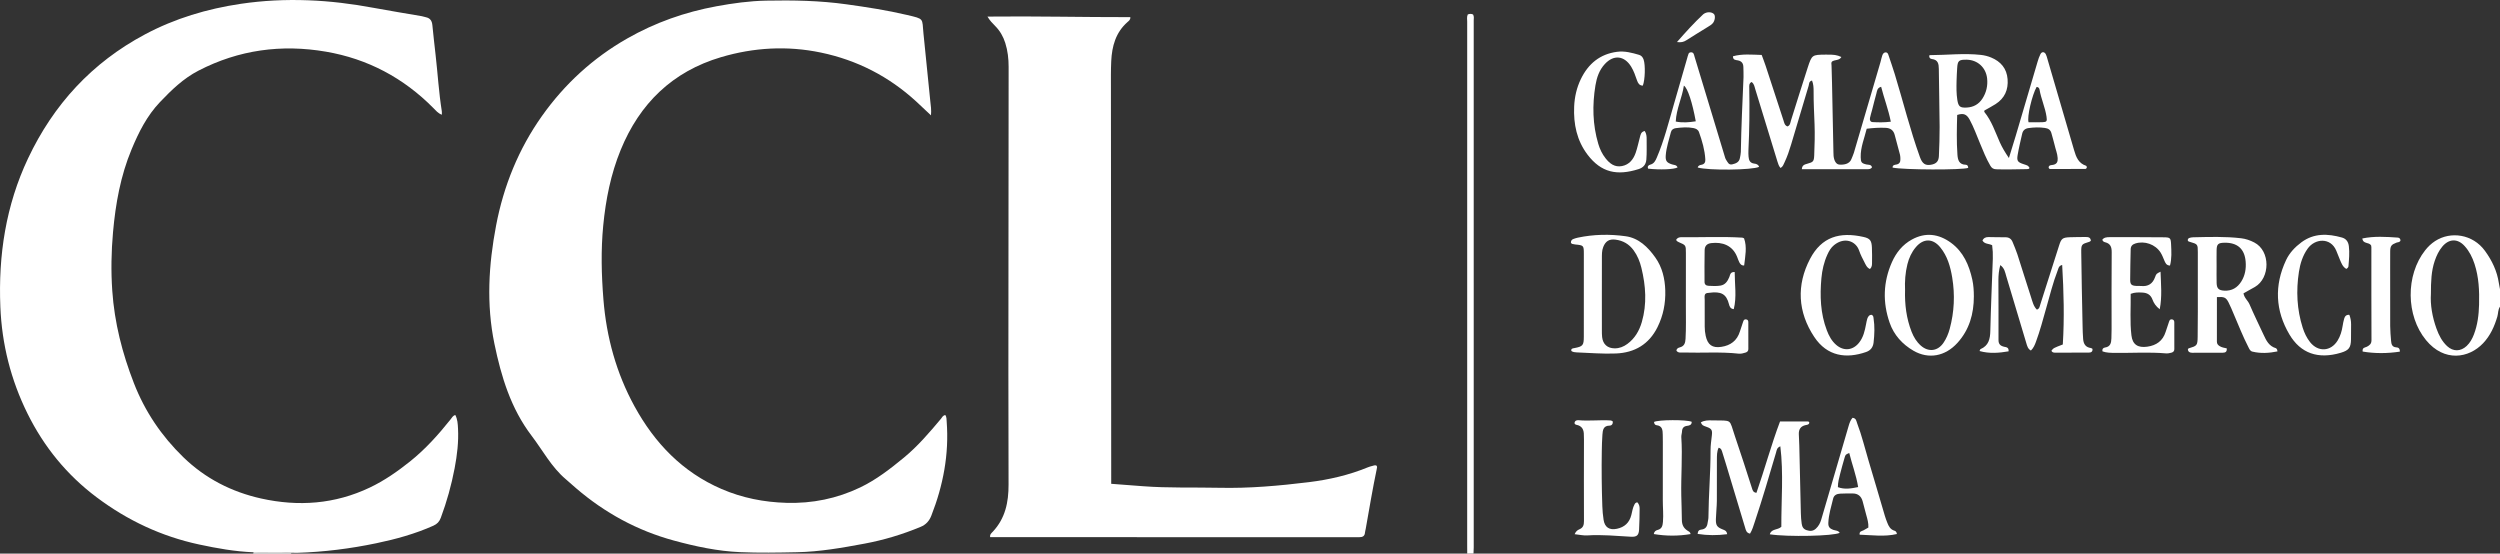 <svg width="140" xmlns="http://www.w3.org/2000/svg" height="31" id="screenshot-efb87d44-489d-80b9-8007-202f527e7d4b" viewBox="0 0 140 31" xmlns:xlink="http://www.w3.org/1999/xlink" fill="none" version="1.1"><rect x="0" y="0" width="140" height="31" fill="#333333" stroke="none"/><g id="shape-efb87d44-489d-80b9-8007-202f527e7d4b" width="1998.5" height="442.94" xml:space="preserve" rx="0" ry="0" style="fill: rgb(0, 0, 0);"><g id="shape-efb87d44-489d-80b9-8007-202f527e7d4c" style="display: none;"><g class="fills" id="fills-efb87d44-489d-80b9-8007-202f527e7d4c"><rect width="140" height="30.999" x="0" transform="matrix(1, 0, 0, 1, 0, 0)" style="overflow: visible; fill: rgb(255, 255, 255); fill-opacity: 1;" ry="0" fill="none" rx="0" y="0"/></g></g><g id="shape-efb87d44-489d-80b9-8007-202f527e7d4d"><style>#shape-efb87d44-489d-80b9-8007-202f527e7d4b{ .st0{fill:#0A7DC1;}
	.st1{fill:#FBC417;}
	.st2{fill:#0278BF;} }</style></g><g id="shape-efb87d44-489d-80b9-8007-202f527e7d4e"><g class="fills" id="fills-efb87d44-489d-80b9-8007-202f527e7d4e"><path d="M140,17.174C139.881,17.34,139.905,17.545,139.851,17.73C139.688,18.283,139.454,18.8,139.054,19.222C138.257,20.062,136.883,20.293,135.857,19.047C134.729,17.678,134.71,15.411,135.808,14.018C135.967,13.815,136.151,13.64,136.369,13.498C137.24,12.933,138.479,13.112,139.159,14.049C139.556,14.596,139.838,15.184,139.936,15.855C139.953,15.969,139.978,16.082,140,16.196C140,16.522,140,16.848,140,17.174ZM136.131,16.454C136.091,17.065,136.206,17.748,136.446,18.411C136.578,18.775,136.752,19.117,137.04,19.384C137.38,19.699,137.798,19.689,138.135,19.373C138.326,19.193,138.446,18.97,138.539,18.729C138.745,18.19,138.813,17.628,138.828,17.056C138.848,16.287,138.817,15.523,138.574,14.783C138.454,14.415,138.284,14.073,138.023,13.783C137.63,13.346,137.145,13.36,136.768,13.811C136.572,14.046,136.445,14.316,136.346,14.605C136.151,15.176,136.132,15.766,136.131,16.454Z" class="st0" style="overflow: visible; fill: rgb(255, 255, 255); fill-opacity: 1;"/></g></g><g id="shape-efb87d44-489d-80b9-8007-202f527e7d4f"><g class="fills" id="fills-efb87d44-489d-80b9-8007-202f527e7d4f"><path d="M82.165,31C82.164,30.848,82.162,30.697,82.162,30.546C82.162,20.772,82.162,10.999,82.163,1.226C82.163,1.089,82.132,0.948,82.195,0.81C82.296,0.768,82.394,0.765,82.492,0.812C82.558,0.924,82.528,1.043,82.528,1.155C82.53,10.987,82.53,20.818,82.529,30.65C82.529,30.766,82.521,30.882,82.516,30.999C82.399,31,82.282,31,82.165,31Z" class="st1" style="overflow: visible; fill: rgb(255, 255, 255); fill-opacity: 1;"/></g></g><g id="shape-efb87d44-489d-80b9-8007-202f527e7d50"><g class="fills" id="fills-efb87d44-489d-80b9-8007-202f527e7d50"><path d="M14.179,31C14.186,30.984,14.195,30.968,14.2,30.952C14.202,30.945,14.193,30.935,14.189,30.927C14.9,30.945,15.61,30.9,16.32,30.952C16.318,30.978,16.305,30.994,16.28,31C15.579,31,14.878,31,14.179,31Z" class="st0" style="overflow: visible; fill: rgb(255, 255, 255); fill-opacity: 1;"/></g></g><g id="shape-efb87d44-489d-80b9-8007-202f527e7d51"><g class="fills" id="fills-efb87d44-489d-80b9-8007-202f527e7d51"><path d="M16.319,30.952C15.61,30.9,14.899,30.945,14.189,30.927C13.161,30.887,12.151,30.706,11.149,30.491C9.042,30.038,7.138,29.144,5.417,27.852C3.743,26.597,2.463,25.025,1.538,23.156C0.607,21.273,0.105,19.279,0.02,17.186C-0.099,14.299,0.326,11.505,1.571,8.87C2.997,5.85,5.155,3.504,8.116,1.927C9.795,1.032,11.6,0.493,13.483,0.214C14.733,0.029,15.989,-0.031,17.25,0.016C18.488,0.061,19.711,0.213,20.927,0.44C21.821,0.607,22.718,0.75,23.613,0.905C23.693,0.919,23.77,0.949,23.85,0.965C24.094,1.015,24.191,1.174,24.213,1.41C24.267,1.965,24.33,2.52,24.393,3.074C24.513,4.125,24.574,5.182,24.741,6.228C24.75,6.283,24.743,6.341,24.743,6.424C24.533,6.348,24.41,6.193,24.276,6.058C22.604,4.364,20.588,3.293,18.249,2.893C15.767,2.467,13.372,2.788,11.115,3.956C10.271,4.392,9.604,5.039,8.96,5.715C8.232,6.479,7.769,7.401,7.369,8.363C6.75,9.851,6.471,11.411,6.329,13.004C6.231,14.096,6.212,15.189,6.287,16.281C6.409,18.069,6.849,19.786,7.498,21.455C8.115,23.043,9.047,24.42,10.267,25.604C11.494,26.794,12.965,27.547,14.627,27.917C16.715,28.38,18.754,28.232,20.703,27.306C21.517,26.92,22.252,26.408,22.956,25.846C23.819,25.157,24.547,24.345,25.231,23.487C25.302,23.398,25.351,23.286,25.496,23.239C25.623,23.478,25.636,23.741,25.649,24C25.688,24.747,25.599,25.484,25.46,26.218C25.279,27.168,25.022,28.095,24.683,29.001C24.603,29.214,24.481,29.343,24.272,29.438C23.245,29.897,22.166,30.194,21.071,30.422C19.609,30.727,18.128,30.913,16.633,30.958C16.528,30.961,16.424,30.954,16.319,30.952Z" class="st2" style="overflow: visible; fill: rgb(255, 255, 255); fill-opacity: 1;"/></g></g><g id="shape-efb87d44-489d-80b9-8007-202f527e7d52"><g class="fills" id="fills-efb87d44-489d-80b9-8007-202f527e7d52"><path d="M52.135,6.46C51.832,6.174,51.574,5.926,51.311,5.686C49.783,4.285,48.006,3.369,45.971,2.944C44.081,2.55,42.209,2.659,40.373,3.203C37.654,4.009,35.821,5.798,34.758,8.397C34.203,9.754,33.922,11.175,33.781,12.628C33.647,14.011,33.681,15.394,33.792,16.775C33.962,18.886,34.514,20.897,35.535,22.758C36.661,24.811,38.216,26.439,40.408,27.384C41.566,27.884,42.779,28.123,44.041,28.159C45.491,28.201,46.868,27.921,48.172,27.296C49.072,26.865,49.854,26.256,50.62,25.626C51.398,24.985,52.047,24.223,52.691,23.456C52.756,23.378,52.791,23.268,52.938,23.241C53.015,23.353,53.006,23.492,53.015,23.622C53.151,25.442,52.819,27.185,52.155,28.876C52.038,29.174,51.856,29.38,51.551,29.506C50.536,29.928,49.489,30.243,48.411,30.444C47.161,30.677,45.91,30.898,44.634,30.924C43.573,30.947,42.511,30.966,41.449,30.92C40.185,30.866,38.953,30.602,37.737,30.271C35.69,29.714,33.873,28.724,32.266,27.345C32.071,27.179,31.884,27.004,31.688,26.839C30.881,26.159,30.398,25.227,29.772,24.405C28.606,22.872,28.069,21.095,27.687,19.249C27.229,17.034,27.363,14.821,27.781,12.629C28.202,10.415,29.04,8.343,30.35,6.496C31.618,4.708,33.201,3.253,35.12,2.158C36.688,1.263,38.355,0.676,40.123,0.351C41.041,0.182,41.971,0.054,42.899,0.036C44.4,0.006,45.902,0.032,47.398,0.241C48.541,0.4,49.681,0.574,50.803,0.84C51.77,1.069,51.631,1.013,51.713,1.864C51.836,3.136,51.971,4.408,52.098,5.68C52.125,5.917,52.163,6.155,52.135,6.46Z" class="st2" style="overflow: visible; fill: rgb(255, 255, 255); fill-opacity: 1;"/></g></g><g id="shape-efb87d44-489d-80b9-8007-202f527e7d53"><g class="fills" id="fills-efb87d44-489d-80b9-8007-202f527e7d53"><path d="M62.228,27.093C62.846,27.14,63.426,27.183,64.006,27.228C65.426,27.336,66.85,27.285,68.272,27.316C69.956,27.354,71.629,27.205,73.295,27.001C74.427,26.862,75.543,26.605,76.607,26.167C76.682,26.136,76.761,26.115,76.839,26.095C76.916,26.077,76.993,26.036,77.077,26.069C77.138,26.128,77.112,26.2,77.098,26.265C76.864,27.379,76.678,28.503,76.479,29.624C76.467,29.692,76.443,29.759,76.438,29.829C76.424,30.023,76.304,30.083,76.13,30.082C75.99,30.081,75.85,30.085,75.711,30.085C69.073,30.083,62.435,30.081,55.797,30.079C55.681,30.079,55.565,30.079,55.448,30.079C55.42,29.926,55.529,29.847,55.601,29.771C56.298,29.022,56.483,28.123,56.479,27.132C56.464,22.955,56.471,18.778,56.474,14.602C56.475,10.983,56.479,7.365,56.483,3.747C56.483,3.292,56.434,2.844,56.295,2.406C56.181,2.043,55.999,1.727,55.731,1.457C55.586,1.31,55.438,1.163,55.297,0.929C57.998,0.898,60.647,0.965,63.298,0.96C63.312,1.106,63.215,1.169,63.142,1.233C62.479,1.815,62.269,2.588,62.229,3.424C62.205,3.935,62.211,4.448,62.212,4.959C62.216,12.23,62.222,19.502,62.228,26.773C62.228,26.865,62.228,26.956,62.228,27.093Z" class="st2" style="overflow: visible; fill: rgb(255, 255, 255); fill-opacity: 1;"/></g></g><g id="shape-efb87d44-489d-80b9-8007-202f527e7d54"><g class="fills" id="fills-efb87d44-489d-80b9-8007-202f527e7d54"><path d="M108.041,3.106C108.052,3.1,108.061,3.088,108.071,3.088C109.025,3.085,109.978,2.969,110.932,3.075C111.129,3.097,111.322,3.145,111.506,3.222C112.048,3.447,112.378,3.839,112.425,4.431C112.472,5.022,112.264,5.504,111.751,5.83C111.546,5.96,111.33,6.073,111.126,6.189C111.123,6.225,111.111,6.254,111.121,6.267C111.533,6.771,111.73,7.386,111.99,7.969C112.122,8.264,112.286,8.535,112.499,8.849C112.64,8.39,112.766,7.995,112.883,7.598C113.292,6.217,113.697,4.834,114.106,3.452C114.149,3.308,114.197,3.162,114.266,3.029C114.34,2.886,114.483,2.889,114.562,3.03C114.606,3.109,114.626,3.203,114.653,3.292C115.152,4.999,115.653,6.705,116.15,8.412C116.26,8.79,116.394,9.145,116.818,9.282C116.842,9.29,116.853,9.335,116.865,9.355C116.855,9.419,116.822,9.46,116.775,9.46C116.122,9.465,115.468,9.465,114.815,9.465C114.766,9.465,114.73,9.433,114.722,9.366C114.745,9.235,114.876,9.25,114.966,9.233C115.19,9.192,115.241,9.055,115.23,8.855C115.215,8.596,115.11,8.359,115.056,8.11C115.01,7.895,114.935,7.686,114.883,7.472C114.834,7.272,114.708,7.191,114.511,7.164C114.207,7.121,113.908,7.129,113.605,7.171C113.405,7.197,113.283,7.3,113.241,7.491C113.152,7.888,113.054,8.283,112.987,8.685C112.932,9.014,112.997,9.087,113.316,9.191C113.575,9.275,113.575,9.275,113.655,9.405C113.626,9.47,113.566,9.47,113.508,9.471C112.937,9.476,112.366,9.5,111.793,9.48C111.632,9.475,111.542,9.419,111.461,9.283C111.223,8.88,111.055,8.446,110.876,8.018C110.692,7.578,110.532,7.127,110.304,6.707C110.132,6.391,109.952,6.322,109.602,6.438C109.582,7.173,109.563,7.917,109.616,8.659C109.636,8.947,109.702,9.221,110.088,9.226C110.177,9.228,110.221,9.308,110.218,9.401C109.895,9.527,106.602,9.515,105.985,9.386C105.98,9.234,106.105,9.232,106.2,9.213C106.373,9.181,106.426,9.069,106.422,8.913C106.42,8.832,106.421,8.749,106.401,8.671C106.305,8.299,106.2,7.931,106.105,7.56C106.038,7.296,105.865,7.172,105.602,7.159C105.253,7.141,104.906,7.164,104.535,7.209C104.408,7.74,104.186,8.243,104.199,8.803C104.206,9.085,104.241,9.144,104.516,9.209C104.633,9.237,104.782,9.197,104.832,9.364C104.77,9.477,104.659,9.475,104.558,9.475C103.346,9.478,102.134,9.477,100.904,9.477C100.911,9.253,101.055,9.211,101.201,9.171C101.534,9.079,101.581,9.05,101.596,8.702C101.62,8.122,101.637,7.54,101.615,6.96C101.591,6.344,101.559,5.729,101.562,5.112C101.563,4.907,101.552,4.704,101.473,4.51C101.29,4.557,101.315,4.7,101.285,4.8C100.952,5.902,100.628,7.005,100.298,8.108C100.198,8.441,100.086,8.772,99.936,9.088C99.882,9.202,99.846,9.33,99.712,9.408C99.614,9.305,99.576,9.175,99.536,9.045C99.122,7.689,98.705,6.333,98.29,4.978C98.247,4.836,98.227,4.683,98.087,4.592C97.935,4.674,97.957,4.81,97.959,4.935C97.98,6.098,97.969,7.261,97.912,8.423C97.907,8.54,97.91,8.656,97.919,8.772C97.934,8.974,98.001,9.133,98.238,9.161C98.354,9.175,98.468,9.211,98.509,9.345C98.115,9.528,95.673,9.554,95.072,9.381C95.097,9.27,95.192,9.243,95.282,9.227C95.461,9.195,95.507,9.073,95.498,8.922C95.467,8.396,95.321,7.895,95.145,7.402C95.091,7.253,94.97,7.198,94.823,7.17C94.497,7.107,94.173,7.135,93.848,7.176C93.707,7.194,93.604,7.264,93.57,7.403C93.465,7.832,93.315,8.25,93.282,8.693C93.258,9.01,93.334,9.109,93.632,9.206C93.746,9.242,93.889,9.227,93.944,9.376C93.746,9.489,92.958,9.519,92.295,9.445C92.244,9.319,92.305,9.25,92.421,9.218C92.626,9.163,92.703,9.006,92.78,8.827C93.191,7.872,93.438,6.866,93.728,5.874C93.986,4.993,94.238,4.109,94.491,3.227C94.497,3.205,94.499,3.18,94.509,3.16C94.551,3.072,94.537,2.941,94.682,2.93C94.851,2.918,94.86,3.058,94.891,3.161C95.224,4.251,95.552,5.341,95.882,6.432C96.11,7.188,96.338,7.945,96.568,8.701C96.595,8.79,96.617,8.886,96.668,8.96C96.75,9.076,96.803,9.251,97.005,9.204C97.203,9.157,97.391,9.09,97.434,8.853C97.454,8.739,97.485,8.625,97.487,8.509C97.51,7.113,97.578,5.719,97.637,4.324C97.645,4.139,97.63,3.952,97.629,3.767C97.628,3.554,97.538,3.421,97.316,3.38C97.201,3.358,97.042,3.369,97.046,3.151C97.564,3.007,98.096,3.061,98.654,3.077C98.729,3.282,98.81,3.485,98.878,3.692C99.212,4.709,99.542,5.726,99.875,6.742C99.917,6.872,99.935,7.019,100.096,7.08C100.257,7.024,100.256,6.868,100.296,6.742C100.609,5.756,100.911,4.767,101.232,3.784C101.468,3.065,101.479,3.068,102.228,3.059C102.714,3.053,102.861,3.075,103.117,3.192C103.001,3.4,102.757,3.332,102.593,3.446C102.535,3.507,102.563,3.589,102.566,3.669C102.576,3.995,102.586,4.32,102.593,4.647C102.619,5.938,102.645,7.228,102.672,8.52C102.673,8.589,102.673,8.659,102.68,8.729C102.709,9.009,102.824,9.199,102.993,9.216C103.222,9.239,103.568,9.2,103.677,8.913C103.722,8.793,103.781,8.68,103.817,8.557C104.313,6.861,104.812,5.167,105.309,3.471C105.344,3.349,105.365,3.222,105.409,3.102C105.441,3.016,105.492,2.929,105.608,2.935C105.711,2.939,105.734,3.025,105.76,3.102C105.877,3.455,106.001,3.806,106.11,4.161C106.582,5.706,106.967,7.277,107.516,8.798C107.648,9.163,107.814,9.279,108.128,9.227C108.423,9.178,108.564,9.043,108.578,8.741C108.602,8.195,108.621,7.647,108.619,7.102C108.612,6.02,108.584,4.938,108.574,3.856C108.572,3.572,108.527,3.345,108.185,3.305C108.08,3.292,108.02,3.221,108.041,3.106ZM110.135,3.343C109.695,3.336,109.625,3.398,109.601,3.823C109.588,4.054,109.573,4.286,109.568,4.518C109.559,4.876,109.554,5.236,109.61,5.594C109.671,5.969,109.759,6.044,110.142,6.023C110.516,6.002,110.812,5.837,111.014,5.524C111.236,5.181,111.322,4.797,111.279,4.395C111.214,3.778,110.742,3.354,110.135,3.343ZM94.963,6.793C94.774,5.757,94.514,4.934,94.297,4.795C94.198,5.48,93.875,6.092,93.842,6.807C94.234,6.885,94.585,6.851,94.963,6.793ZM114.05,4.869C113.798,5.317,113.502,6.553,113.6,6.846C113.851,6.846,114.117,6.855,114.382,6.843C114.621,6.833,114.643,6.789,114.605,6.532C114.529,6.014,114.301,5.535,114.214,5.018C114.202,4.94,114.15,4.87,114.05,4.869ZM105.344,4.86C105.115,4.921,105.118,5.094,105.079,5.23C104.991,5.542,104.915,5.856,104.834,6.17C104.796,6.315,104.747,6.458,104.719,6.605C104.698,6.716,104.732,6.83,104.865,6.837C105.185,6.855,105.505,6.862,105.886,6.815C105.747,6.119,105.506,5.501,105.344,4.86Z" class="st0" style="overflow: visible; fill: rgb(255, 255, 255); fill-opacity: 1;"/></g></g><g id="shape-efb87d44-489d-80b9-8007-202f527e7d55"><g class="fills" id="fills-efb87d44-489d-80b9-8007-202f527e7d55"><path d="M99.682,23.603C100.242,23.603,100.743,23.602,101.245,23.604C101.276,23.604,101.314,23.619,101.321,23.673C101.305,23.788,101.198,23.787,101.113,23.806C100.84,23.865,100.726,24.041,100.734,24.308C100.741,24.517,100.755,24.726,100.76,24.935C100.79,26.203,100.818,27.471,100.848,28.738C100.852,28.936,100.866,29.132,100.895,29.329C100.922,29.506,100.986,29.627,101.17,29.689C101.365,29.754,101.532,29.748,101.688,29.605C101.84,29.466,101.931,29.294,101.988,29.101C102.221,28.31,102.453,27.518,102.684,26.726C102.965,25.767,103.245,24.807,103.525,23.848C103.573,23.682,103.631,23.522,103.741,23.397C103.953,23.418,103.954,23.585,104.001,23.706C104.264,24.391,104.431,25.105,104.642,25.806C104.95,26.829,105.246,27.856,105.55,28.881C105.589,29.015,105.639,29.146,105.69,29.275C105.767,29.473,105.863,29.655,106.093,29.721C106.158,29.739,106.212,29.792,106.227,29.905C105.53,30.069,104.832,29.966,104.138,29.942C104.115,29.738,104.268,29.749,104.361,29.695C104.45,29.644,104.54,29.593,104.629,29.542C104.642,29.29,104.574,29.068,104.512,28.845C104.441,28.587,104.38,28.327,104.307,28.07C104.23,27.791,104.048,27.634,103.751,27.634C103.517,27.633,103.284,27.632,103.052,27.644C102.867,27.654,102.703,27.721,102.655,27.924C102.548,28.375,102.403,28.816,102.386,29.288C102.378,29.511,102.473,29.6,102.654,29.669C102.78,29.716,102.938,29.699,103.023,29.838C102.695,30.021,100.106,30.076,99.11,29.921C99.197,29.6,99.545,29.695,99.755,29.5C99.747,28.029,99.884,26.525,99.699,24.994C99.495,25.072,99.494,25.226,99.458,25.347C99.076,26.64,98.699,27.935,98.271,29.213C98.195,29.44,98.132,29.674,98.001,29.884C97.792,29.843,97.767,29.682,97.725,29.543C97.367,28.364,97.014,27.185,96.659,26.005C96.592,25.783,96.526,25.56,96.453,25.339C96.418,25.233,96.401,25.109,96.243,25.073C96.139,25.29,96.149,25.524,96.146,25.752C96.14,26.52,96.151,27.287,96.144,28.055C96.14,28.392,96.1,28.728,96.09,29.065C96.081,29.418,96.149,29.521,96.471,29.648C96.582,29.692,96.695,29.719,96.721,29.915C96.164,29.987,95.617,29.987,95.066,29.899C95.082,29.717,95.159,29.669,95.279,29.656C95.5,29.632,95.601,29.493,95.626,29.283C95.639,29.18,95.672,29.078,95.672,28.975C95.682,27.718,95.794,26.465,95.791,25.208C95.791,24.93,95.834,24.652,95.865,24.375C95.898,24.088,95.851,24.005,95.576,23.907C95.327,23.818,95.327,23.818,95.246,23.654C95.444,23.534,95.667,23.537,95.883,23.541C97.055,23.565,96.812,23.43,97.16,24.439C97.493,25.407,97.801,26.382,98.115,27.356C98.152,27.472,98.184,27.576,98.361,27.598C98.822,26.279,99.183,24.924,99.682,23.603ZM103.558,25.368C103.355,25.455,103.349,25.452,103.294,25.641C103.206,25.941,103.122,26.243,103.045,26.547C102.986,26.78,102.922,27.013,102.921,27.28C103.306,27.425,103.673,27.353,104.056,27.276C103.948,26.605,103.712,25.998,103.558,25.368Z" class="st0" style="overflow: visible; fill: rgb(255, 255, 255); fill-opacity: 1;"/></g></g><g id="shape-efb87d44-489d-80b9-8007-202f527e7d56"><g class="fills" id="fills-efb87d44-489d-80b9-8007-202f527e7d56"><path d="M115.517,19.291C115.608,17.822,115.571,16.342,115.482,14.837C115.286,14.886,115.274,15.029,115.233,15.137C114.964,15.832,114.787,16.556,114.583,17.271C114.405,17.897,114.241,18.527,114.014,19.138C113.949,19.313,113.881,19.484,113.731,19.63C113.558,19.539,113.519,19.366,113.471,19.207C113.096,17.96,112.725,16.712,112.35,15.466C112.285,15.251,112.254,15.013,112.015,14.845C111.936,15.141,111.911,15.413,111.911,15.685C111.911,16.802,111.924,17.919,111.916,19.036C111.914,19.277,112.026,19.369,112.23,19.418C112.348,19.445,112.499,19.444,112.482,19.675C111.944,19.766,111.409,19.814,110.854,19.658C110.885,19.59,110.89,19.559,110.905,19.553C111.363,19.358,111.448,18.985,111.458,18.531C111.489,17.183,111.55,15.834,111.598,14.486C111.607,14.232,111.594,13.978,111.561,13.733C111.374,13.632,111.138,13.682,111.018,13.469C111.086,13.323,111.204,13.274,111.355,13.276C111.67,13.28,111.985,13.289,112.3,13.287C112.5,13.285,112.632,13.372,112.705,13.553C112.795,13.78,112.896,14.003,112.971,14.235C113.232,15.043,113.481,15.854,113.744,16.661C113.821,16.898,113.876,17.153,114.065,17.339C114.209,17.292,114.22,17.17,114.254,17.06C114.605,15.952,114.958,14.844,115.313,13.737C115.435,13.355,115.505,13.301,115.914,13.285C116.205,13.274,116.497,13.276,116.789,13.272C116.937,13.271,117.074,13.285,117.088,13.485C117.06,13.504,117.035,13.531,117.005,13.54C116.566,13.676,116.545,13.675,116.55,14.144C116.565,15.504,116.597,16.865,116.624,18.225C116.629,18.48,116.635,18.736,116.656,18.991C116.681,19.277,116.801,19.449,117.091,19.49C117.122,19.494,117.15,19.52,117.178,19.534C117.199,19.705,117.094,19.746,116.967,19.746C116.337,19.751,115.707,19.75,115.077,19.749C114.993,19.749,114.916,19.727,114.878,19.642C114.998,19.489,114.998,19.489,115.517,19.291Z" class="st0" style="overflow: visible; fill: rgb(255, 255, 255); fill-opacity: 1;"/></g></g><g id="shape-efb87d44-489d-80b9-8007-202f527e7d57"><g class="fills" id="fills-efb87d44-489d-80b9-8007-202f527e7d57"><path d="M124.147,16.638C124.147,17.483,124.149,18.308,124.146,19.132C124.145,19.253,124.205,19.324,124.3,19.383C124.42,19.458,124.558,19.479,124.698,19.509C124.716,19.693,124.631,19.752,124.478,19.752C123.906,19.752,123.334,19.754,122.763,19.755C122.633,19.755,122.535,19.711,122.521,19.566C122.535,19.545,122.542,19.514,122.559,19.51C123.032,19.368,123.061,19.355,123.069,18.864C123.084,17.91,123.077,16.956,123.078,16.003C123.079,15.375,123.079,14.747,123.078,14.118C123.078,13.682,123.069,13.669,122.639,13.546C122.594,13.534,122.549,13.527,122.519,13.481C122.498,13.381,122.556,13.333,122.645,13.313C122.702,13.3,122.76,13.289,122.818,13.288C123.715,13.269,124.613,13.237,125.508,13.343C125.765,13.374,126.007,13.458,126.237,13.577C127.159,14.051,127.132,15.575,126.275,16.069C126.065,16.191,125.851,16.306,125.636,16.426C125.674,16.683,125.882,16.828,125.973,17.042C126.221,17.618,126.498,18.183,126.763,18.752C126.911,19.073,127.066,19.386,127.445,19.497C127.474,19.505,127.496,19.543,127.515,19.571C127.526,19.589,127.525,19.615,127.538,19.679C127.07,19.773,126.607,19.805,126.137,19.691C126.001,19.658,125.965,19.543,125.912,19.443C125.601,18.843,125.358,18.214,125.091,17.594C124.994,17.37,124.906,17.141,124.793,16.925C124.649,16.65,124.548,16.612,124.147,16.638ZM124.129,14.908C124.129,15.221,124.122,15.535,124.131,15.848C124.14,16.156,124.249,16.26,124.559,16.277C124.984,16.3,125.298,16.11,125.517,15.757C125.728,15.418,125.788,15.039,125.757,14.653C125.7,13.929,125.284,13.574,124.553,13.593C124.218,13.602,124.137,13.675,124.13,14.003C124.124,14.304,124.129,14.605,124.129,14.908Z" class="st0" style="overflow: visible; fill: rgb(255, 255, 255); fill-opacity: 1;"/></g></g><g id="shape-efb87d44-489d-80b9-8007-202f527e7d58"><g class="fills" id="fills-efb87d44-489d-80b9-8007-202f527e7d58"><path d="M87.972,13.603C87.962,13.472,88.027,13.411,88.123,13.378C88.2,13.351,88.277,13.326,88.357,13.309C89.244,13.12,90.147,13.106,91.035,13.229C91.765,13.329,92.279,13.83,92.696,14.417C93.089,14.969,93.234,15.605,93.255,16.261C93.277,16.976,93.145,17.667,92.82,18.321C92.34,19.287,91.537,19.751,90.499,19.795C89.767,19.827,89.031,19.761,88.297,19.734C88.195,19.73,88.088,19.72,87.997,19.656C87.966,19.513,88.069,19.512,88.16,19.494C88.64,19.402,88.693,19.345,88.694,18.851C88.698,17.303,88.696,15.756,88.695,14.209C88.694,13.744,88.684,13.737,88.209,13.69C88.152,13.685,88.095,13.672,88.039,13.658C88.019,13.651,88.004,13.629,87.972,13.603ZM89.704,16.472C89.704,17.147,89.704,17.82,89.705,18.495C89.705,18.623,89.705,18.751,89.719,18.878C89.765,19.28,90.018,19.503,90.418,19.508C90.687,19.51,90.92,19.416,91.131,19.261C91.554,18.951,91.801,18.52,91.943,18.031C92.235,17.021,92.164,16.008,91.919,15.001C91.833,14.648,91.7,14.315,91.484,14.019C91.23,13.669,90.889,13.471,90.461,13.419C90.114,13.377,89.911,13.506,89.782,13.831C89.697,14.043,89.708,14.265,89.706,14.483C89.701,15.146,89.704,15.809,89.704,16.472Z" class="st0" style="overflow: visible; fill: rgb(255, 255, 255); fill-opacity: 1;"/></g></g><g id="shape-efb87d44-489d-80b9-8007-202f527e7d59"><g class="fills" id="fills-efb87d44-489d-80b9-8007-202f527e7d59"><path d="M110.536,16.599C110.535,17.573,110.286,18.462,109.618,19.2C108.93,19.959,107.998,20.129,107.153,19.64C106.527,19.277,106.057,18.754,105.821,18.076C105.424,16.936,105.454,15.792,105.95,14.677C106.188,14.143,106.542,13.703,107.062,13.416C107.83,12.993,108.572,13.096,109.255,13.595C109.95,14.104,110.27,14.847,110.45,15.663C110.517,15.972,110.535,16.284,110.536,16.599ZM106.683,16.239C106.66,17.051,106.757,17.83,107.049,18.578C107.166,18.876,107.326,19.142,107.567,19.355C107.993,19.73,108.508,19.671,108.83,19.204C108.996,18.963,109.108,18.694,109.185,18.412C109.44,17.465,109.483,16.507,109.324,15.544C109.223,14.934,109.056,14.338,108.65,13.845C108.237,13.343,107.712,13.341,107.289,13.839C107.05,14.12,106.902,14.446,106.814,14.8C106.695,15.276,106.663,15.762,106.683,16.239Z" class="st0" style="overflow: visible; fill: rgb(255, 255, 255); fill-opacity: 1;"/></g></g><g id="shape-efb87d44-489d-80b9-8007-202f527e7d5a"><g class="fills" id="fills-efb87d44-489d-80b9-8007-202f527e7d5a"><path d="M117.729,13.425C117.826,13.293,117.978,13.282,118.126,13.281C119.141,13.28,120.156,13.278,121.17,13.289C121.537,13.293,121.564,13.325,121.581,13.692C121.599,14.083,121.624,14.477,121.52,14.871C121.309,14.867,121.257,14.713,121.2,14.582C121.135,14.433,121.08,14.279,120.992,14.141C120.697,13.682,120.098,13.472,119.579,13.635C119.411,13.688,119.322,13.784,119.318,13.959C119.308,14.528,119.29,15.098,119.29,15.668C119.29,15.933,119.365,15.994,119.623,16.011C119.716,16.017,119.81,16.006,119.903,16.016C120.295,16.055,120.551,15.891,120.683,15.522C120.754,15.323,120.762,15.328,120.99,15.215C121.014,15.92,121.084,16.603,120.945,17.319C120.731,17.155,120.611,16.974,120.535,16.767C120.435,16.499,120.233,16.395,119.968,16.384C119.76,16.375,119.55,16.363,119.318,16.456C119.33,17.23,119.267,18.008,119.36,18.781C119.421,19.3,119.723,19.489,120.251,19.414C120.757,19.342,121.117,19.089,121.275,18.588C121.334,18.4,121.398,18.213,121.463,18.026C121.489,17.949,121.518,17.869,121.628,17.883C121.73,17.897,121.761,17.965,121.761,18.056C121.762,18.557,121.761,19.056,121.762,19.557C121.762,19.671,121.695,19.723,121.597,19.751C121.495,19.779,121.392,19.797,121.286,19.789C120.342,19.708,119.397,19.772,118.453,19.762C118.21,19.759,117.966,19.76,117.74,19.677C117.711,19.539,117.784,19.475,117.88,19.461C118.186,19.418,118.23,19.198,118.238,18.952C118.244,18.778,118.249,18.604,118.249,18.429C118.249,16.998,118.241,15.567,118.255,14.136C118.258,13.84,118.192,13.642,117.888,13.566C117.819,13.549,117.755,13.518,117.729,13.425Z" class="st0" style="overflow: visible; fill: rgb(255, 255, 255); fill-opacity: 1;"/></g></g><g id="shape-efb87d44-489d-80b9-8007-202f527e7d5b"><g class="fills" id="fills-efb87d44-489d-80b9-8007-202f527e7d5b"><path d="M97.143,15.233C97.142,15.935,97.263,16.625,97.091,17.312C96.895,17.292,96.853,17.155,96.824,17.04C96.676,16.454,96.377,16.306,95.707,16.398C95.639,16.407,95.565,16.4,95.5,16.459C95.431,16.555,95.464,16.675,95.463,16.788C95.461,17.289,95.464,17.788,95.464,18.289C95.464,18.464,95.482,18.636,95.519,18.808C95.629,19.312,95.891,19.501,96.396,19.424C96.913,19.346,97.275,19.076,97.434,18.564C97.493,18.376,97.561,18.189,97.621,18.001C97.65,17.91,97.704,17.865,97.802,17.889C97.886,17.909,97.906,17.972,97.906,18.047C97.906,18.547,97.905,19.047,97.907,19.548C97.907,19.66,97.844,19.715,97.746,19.746C97.623,19.785,97.499,19.818,97.369,19.805C96.345,19.692,95.318,19.773,94.294,19.741C94.15,19.737,93.988,19.784,93.881,19.641C93.888,19.511,93.988,19.474,94.07,19.453C94.323,19.387,94.376,19.208,94.39,18.98C94.427,18.363,94.406,17.748,94.409,17.131C94.413,16.142,94.411,15.153,94.41,14.165C94.41,13.73,94.409,13.73,94.006,13.558C93.975,13.545,93.943,13.527,93.916,13.507C93.898,13.494,93.889,13.471,93.864,13.437C93.925,13.307,94.053,13.28,94.174,13.282C95.305,13.297,96.437,13.238,97.568,13.308C97.589,13.309,97.61,13.324,97.667,13.346C97.844,13.837,97.732,14.346,97.673,14.868C97.508,14.875,97.445,14.774,97.394,14.673C97.347,14.58,97.317,14.479,97.278,14.382C97.02,13.739,96.455,13.539,95.828,13.614C95.593,13.642,95.466,13.768,95.46,14.008C95.446,14.6,95.453,15.194,95.454,15.787C95.454,15.928,95.537,15.997,95.674,16.005C95.896,16.018,96.118,16.029,96.338,15.995C96.614,15.952,96.744,15.75,96.843,15.514C96.892,15.396,96.885,15.22,97.143,15.233Z" class="st0" style="overflow: visible; fill: rgb(255, 255, 255); fill-opacity: 1;"/></g></g><g id="shape-efb87d44-489d-80b9-8007-202f527e7d5c"><g class="fills" id="fills-efb87d44-489d-80b9-8007-202f527e7d5c"><path d="M104.815,17.63C104.913,17.68,104.909,17.754,104.919,17.822C104.99,18.274,104.972,18.727,104.921,19.179C104.891,19.446,104.757,19.624,104.497,19.714C103.391,20.098,102.321,19.959,101.597,18.867C100.672,17.474,100.595,15.963,101.363,14.497C102.01,13.263,103.023,12.968,104.362,13.27C104.728,13.352,104.811,13.481,104.827,13.863C104.838,14.141,104.838,14.421,104.834,14.7C104.833,14.824,104.838,14.956,104.715,15.064C104.541,14.989,104.478,14.82,104.401,14.671C104.294,14.464,104.186,14.255,104.112,14.036C103.931,13.503,103.298,13.251,102.709,13.725C102.532,13.867,102.423,14.06,102.331,14.263C102.141,14.681,102.041,15.123,101.999,15.576C101.91,16.569,101.941,17.551,102.303,18.499C102.42,18.807,102.572,19.092,102.825,19.312C103.25,19.681,103.763,19.625,104.109,19.189C104.351,18.883,104.429,18.524,104.499,18.156C104.518,18.054,104.537,17.95,104.567,17.851C104.609,17.725,104.68,17.625,104.815,17.63Z" class="st0" style="overflow: visible; fill: rgb(255, 255, 255); fill-opacity: 1;"/></g></g><g id="shape-efb87d44-489d-80b9-8007-202f527e7d5d"><g class="fills" id="fills-efb87d44-489d-80b9-8007-202f527e7d5d"><path d="M92.106,7.336C92.204,7.489,92.214,7.65,92.212,7.79C92.209,8.172,92.227,8.555,92.195,8.939C92.172,9.23,92.01,9.391,91.765,9.469C90.553,9.854,89.666,9.664,88.906,8.666C88.301,7.871,88.111,6.947,88.153,5.97C88.176,5.432,88.293,4.912,88.53,4.423C88.944,3.57,89.597,3.027,90.556,2.901C90.981,2.845,91.389,2.954,91.793,3.073C91.924,3.112,92,3.211,92.044,3.342C92.146,3.644,92.127,4.468,91.998,4.795C91.802,4.793,91.728,4.658,91.672,4.5C91.58,4.236,91.492,3.972,91.344,3.732C90.96,3.112,90.367,3.049,89.871,3.585C89.559,3.921,89.418,4.339,89.345,4.779C89.164,5.882,89.184,6.978,89.504,8.057C89.59,8.347,89.719,8.621,89.909,8.862C90.144,9.161,90.423,9.379,90.832,9.3C91.241,9.219,91.468,8.926,91.597,8.56C91.697,8.276,91.754,7.977,91.834,7.687C91.874,7.545,91.888,7.381,92.106,7.336Z" class="st0" style="overflow: visible; fill: rgb(255, 255, 255); fill-opacity: 1;"/></g></g><g id="shape-efb87d44-489d-80b9-8007-202f527e7d5e"><g class="fills" id="fills-efb87d44-489d-80b9-8007-202f527e7d5e"><path d="M131.393,15.059C131.189,14.942,131.12,14.741,131.039,14.552C130.965,14.381,130.902,14.206,130.83,14.035C130.515,13.285,129.638,13.345,129.226,13.927C128.951,14.315,128.811,14.761,128.74,15.222C128.577,16.281,128.624,17.331,128.953,18.358C129.045,18.647,129.175,18.92,129.365,19.161C129.817,19.729,130.525,19.689,130.906,19.072C131.062,18.82,131.141,18.543,131.187,18.253C131.21,18.116,131.234,17.977,131.274,17.844C131.311,17.715,131.388,17.615,131.565,17.631C131.629,17.801,131.663,17.98,131.661,18.166C131.658,18.444,131.66,18.723,131.656,19.002C131.65,19.463,131.541,19.62,131.084,19.755C129.817,20.133,128.835,19.788,128.21,18.734C127.417,17.397,127.353,15.982,128.021,14.564C128.211,14.161,128.519,13.836,128.879,13.569C129.583,13.047,130.358,13.08,131.147,13.301C131.374,13.365,131.504,13.527,131.536,13.784C131.581,14.158,131.545,14.526,131.515,14.897C131.511,14.959,131.481,15.007,131.393,15.059Z" class="st0" style="overflow: visible; fill: rgb(255, 255, 255); fill-opacity: 1;"/></g></g><g id="shape-efb87d44-489d-80b9-8007-202f527e7d5f"><g class="fills" id="fills-efb87d44-489d-80b9-8007-202f527e7d5f"><path d="M91.69,28.129C91.791,28.234,91.82,28.356,91.819,28.485C91.813,28.879,91.813,29.275,91.788,29.669C91.769,29.984,91.649,30.074,91.335,30.057C90.522,30.012,89.711,29.93,88.893,29.983C88.668,29.998,88.438,29.941,88.18,29.915C88.243,29.763,88.336,29.687,88.435,29.646C88.653,29.557,88.703,29.409,88.702,29.183C88.693,27.66,88.701,26.138,88.702,24.615C88.702,24.534,88.695,24.453,88.696,24.371C88.702,24.07,88.601,23.849,88.274,23.788C88.226,23.779,88.191,23.748,88.172,23.699C88.184,23.567,88.281,23.522,88.39,23.531C88.995,23.588,89.601,23.504,90.207,23.546C90.238,23.548,90.268,23.574,90.311,23.594C90.336,23.735,90.261,23.834,90.135,23.835C89.784,23.839,89.755,24.087,89.736,24.334C89.712,24.647,89.706,24.961,89.7,25.274C89.683,26.297,89.695,27.32,89.73,28.342C89.738,28.597,89.762,28.853,89.8,29.105C89.863,29.53,90.123,29.7,90.545,29.612C90.974,29.522,91.245,29.272,91.354,28.843C91.405,28.642,91.431,28.431,91.534,28.245C91.562,28.194,91.591,28.145,91.69,28.129Z" class="st0" style="overflow: visible; fill: rgb(255, 255, 255); fill-opacity: 1;"/></g></g><g id="shape-efb87d44-489d-80b9-8007-202f527e7d60"><g class="fills" id="fills-efb87d44-489d-80b9-8007-202f527e7d60"><path d="M92.612,29.907C92.635,29.756,92.728,29.703,92.827,29.677C93.069,29.615,93.106,29.441,93.125,29.227C93.16,28.82,93.116,28.415,93.117,28.009C93.119,26.928,93.119,25.848,93.119,24.767C93.119,24.628,93.117,24.489,93.114,24.349C93.109,24.096,93.103,23.847,92.759,23.81C92.67,23.8,92.632,23.718,92.626,23.629C92.87,23.501,94.442,23.493,94.735,23.62C94.743,23.793,94.612,23.831,94.486,23.846C94.288,23.87,94.2,23.972,94.192,24.165C94.188,24.269,94.147,24.373,94.153,24.475C94.226,25.566,94.13,26.657,94.152,27.749C94.161,28.202,94.181,28.655,94.184,29.107C94.186,29.383,94.276,29.572,94.5,29.717C94.564,29.758,94.651,29.783,94.675,29.908C93.985,30.025,93.304,30.023,92.612,29.907Z" class="st2" style="overflow: visible; fill: rgb(255, 255, 255); fill-opacity: 1;"/></g></g><g id="shape-efb87d44-489d-80b9-8007-202f527e7d61"><g class="fills" id="fills-efb87d44-489d-80b9-8007-202f527e7d61"><path d="M134.391,19.692C133.696,19.796,133,19.804,132.309,19.687C132.273,19.45,132.454,19.467,132.551,19.414C132.703,19.332,132.804,19.252,132.803,19.048C132.794,17.316,132.798,15.585,132.797,13.852C132.797,13.807,132.786,13.762,132.785,13.749C132.666,13.54,132.33,13.684,132.291,13.354C132.956,13.216,133.614,13.261,134.271,13.305C134.359,13.311,134.423,13.36,134.427,13.467C134.393,13.577,134.279,13.558,134.199,13.589C133.917,13.699,133.856,13.771,133.851,14.076C133.846,14.367,133.849,14.657,133.849,14.948C133.849,16.053,133.845,17.157,133.851,18.261C133.852,18.539,133.878,18.817,133.901,19.095C133.915,19.277,133.959,19.44,134.197,19.452C134.31,19.457,134.399,19.514,134.391,19.692Z" class="st0" style="overflow: visible; fill: rgb(255, 255, 255); fill-opacity: 1;"/></g></g><g id="shape-efb87d44-489d-80b9-8007-202f527e7d62"><g class="fills" id="fills-efb87d44-489d-80b9-8007-202f527e7d62"><path d="M93.91,2.355C94.402,1.794,94.869,1.278,95.378,0.802C95.411,0.771,95.455,0.75,95.498,0.73C95.671,0.653,95.89,0.683,95.987,0.795C96.069,0.889,96.039,1.141,95.929,1.284C95.856,1.379,95.754,1.436,95.655,1.497C95.249,1.748,94.841,1.996,94.439,2.253C94.294,2.347,94.147,2.389,93.91,2.355Z" class="st0" style="overflow: visible; fill: rgb(255, 255, 255); fill-opacity: 1;"/></g></g></g></svg>
